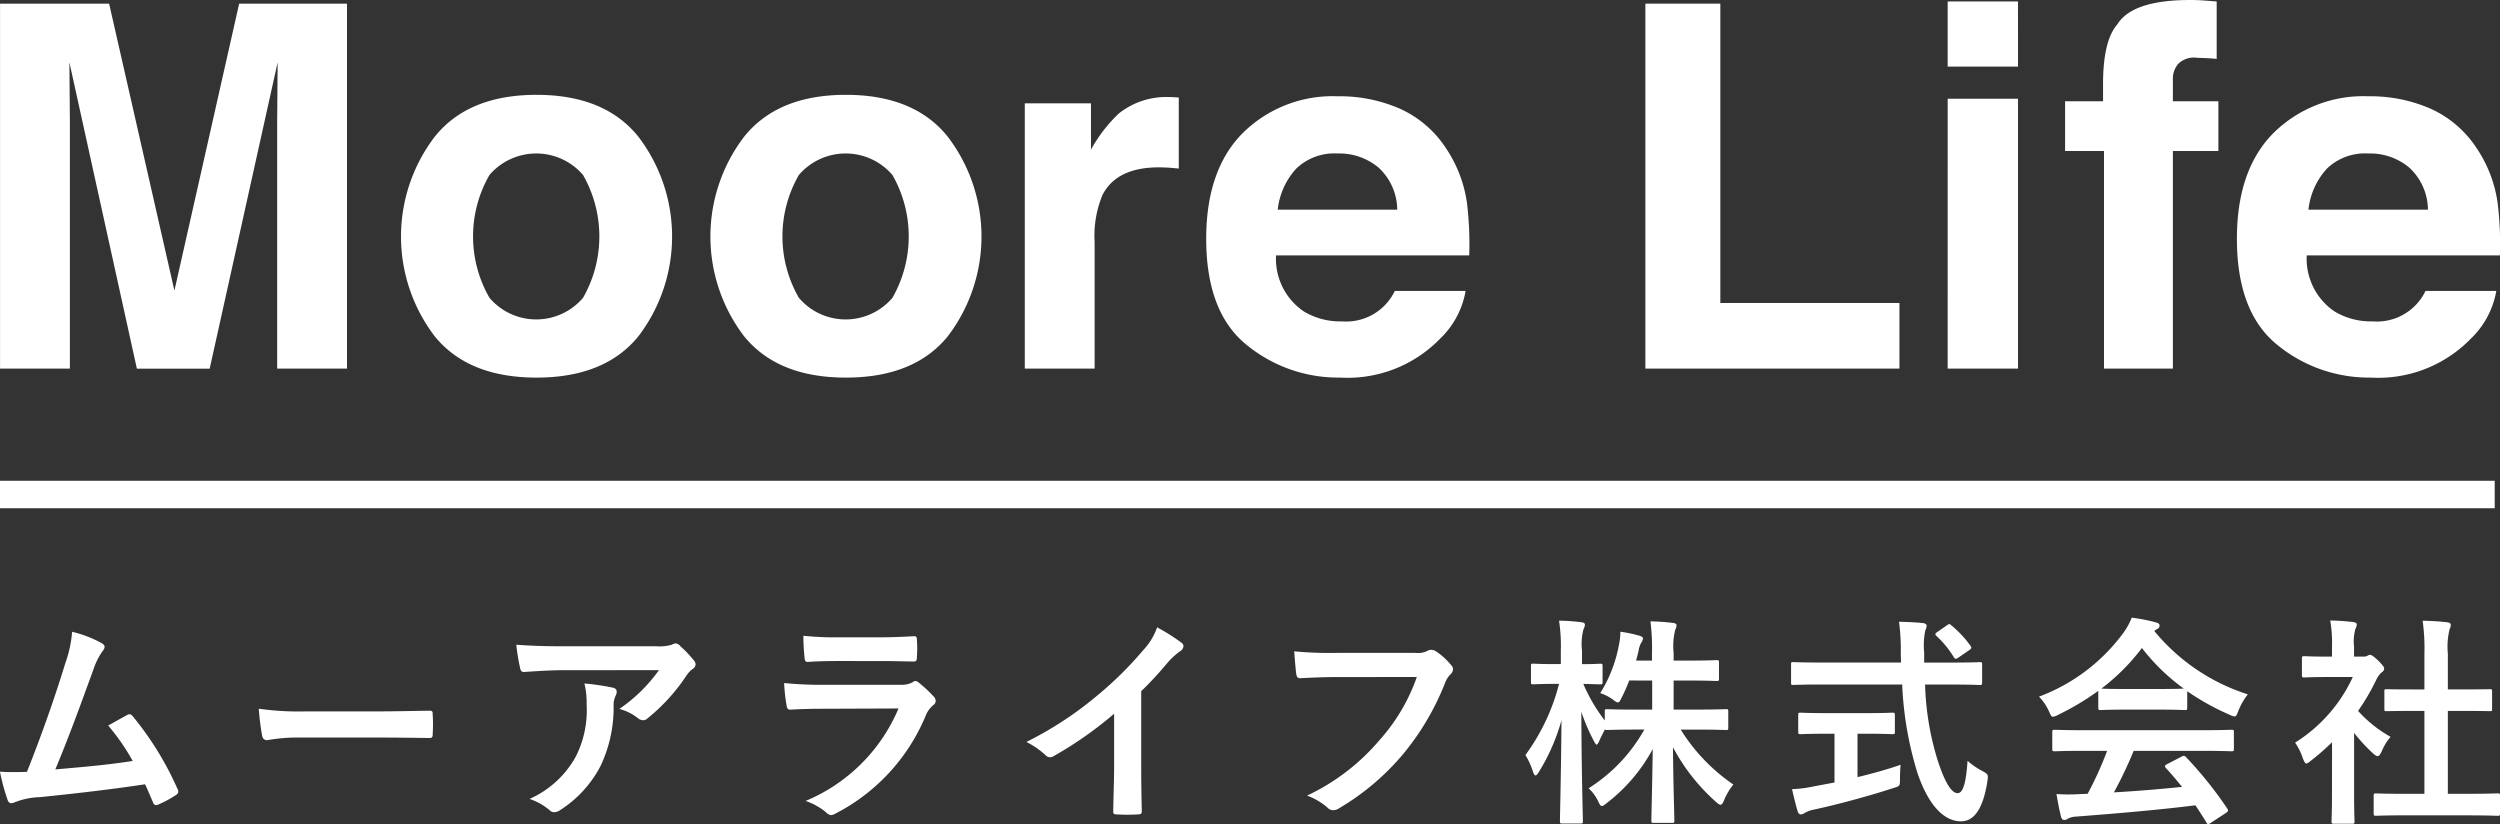 <svg xmlns="http://www.w3.org/2000/svg" width="182" height="60" viewBox="0 0 182 60"><rect x="0" y="0" width="182" height="60" fill="#333333" stroke="none"/><g transform="translate(23662 24277)"><g transform="translate(-23662 -24277)"><path d="M227.126,521.223h7.851v26.568h-5.084v-17.97q0-.775.018-2.172t.017-2.154l-4.948,22.3h-5.3l-4.913-22.3q0,.757.018,2.154t.018,2.172v17.97h-5.084V521.223h7.94l4.753,20.89Z" transform="translate(-209.715 -520.957)" fill="#fff"/><path d="M280.2,550.242q-2.445,3.017-7.422,3.018t-7.423-3.018a11.979,11.979,0,0,1,0-14.505q2.444-3.063,7.423-3.062t7.422,3.062a11.981,11.981,0,0,1,0,14.505Zm-4.039-2.79a9.015,9.015,0,0,0,0-8.943,4.488,4.488,0,0,0-6.811,0,8.958,8.958,0,0,0,0,8.943,4.472,4.472,0,0,0,6.811,0Z" transform="translate(-233.716 -525.771)" fill="#fff"/><path d="M321.248,550.242q-2.445,3.017-7.422,3.018t-7.423-3.018a11.979,11.979,0,0,1,0-14.505q2.444-3.063,7.423-3.062t7.422,3.062a11.981,11.981,0,0,1,0,14.505Zm-4.039-2.79a9.018,9.018,0,0,0,0-8.943,4.488,4.488,0,0,0-6.811,0,8.958,8.958,0,0,0,0,8.943,4.472,4.472,0,0,0,6.811,0Z" transform="translate(-252.24 -525.771)" fill="#fff"/><path d="M356.545,532.979c.065.006.21.015.434.026v5.173q-.478-.052-.85-.071c-.248-.011-.449-.018-.6-.018q-3.047,0-4.092,1.984a7.717,7.717,0,0,0-.585,3.436v9.23h-5.084v-19.31h4.819V536.8a10.7,10.7,0,0,1,2.037-2.64,5.548,5.548,0,0,1,3.685-1.187C356.4,532.97,356.48,532.973,356.545,532.979Z" transform="translate(-271.164 -525.906)" fill="#fff"/><path d="M383.839,533.776a7.848,7.848,0,0,1,3.337,2.856,9.492,9.492,0,0,1,1.539,3.992,24.687,24.687,0,0,1,.166,3.832H374.817a4.633,4.633,0,0,0,2.019,4.075,5.134,5.134,0,0,0,2.784.726,3.922,3.922,0,0,0,3.843-2.214h5.155a6.306,6.306,0,0,1-1.872,3.49,9.385,9.385,0,0,1-7.265,2.816,10.524,10.524,0,0,1-6.8-2.376q-2.947-2.375-2.947-7.731,0-5.017,2.66-7.695a9.307,9.307,0,0,1,6.9-2.678A10.994,10.994,0,0,1,383.839,533.776Zm-7.553,4.362a5.25,5.25,0,0,0-1.345,2.989h8.7a4.214,4.214,0,0,0-1.345-3.051,4.426,4.426,0,0,0-2.995-1.041A4.007,4.007,0,0,0,376.286,538.138Z" transform="translate(-281.922 -525.861)" fill="#fff"/><path d="M428.013,521.223h5.456v21.791h13.039v4.776H428.013Z" transform="translate(-308.229 -520.957)" fill="#fff"/><path d="M473.56,525.667H468.44v-4.74h5.119Zm-5.119,2.343h5.119v19.645H468.44Z" transform="translate(-326.65 -520.82)" fill="#fff"/><path d="M493.278,520.757q.39.027,1.063.081v4.181q-.425-.053-1.426-.081a1.621,1.621,0,0,0-1.382.45,1.649,1.649,0,0,0-.381,1.054V528.1h3.313v3.622h-3.313v15.841h-5.013V531.723h-2.834V528.1h2.764V526.84q0-3.154,1.045-4.344,1.1-1.766,5.3-1.766Q492.889,520.73,493.278,520.757Z" transform="translate(-332.967 -520.73)" fill="#fff"/><path d="M520.577,533.776a7.851,7.851,0,0,1,3.336,2.856,9.493,9.493,0,0,1,1.539,3.992,24.678,24.678,0,0,1,.167,3.832H511.555a4.633,4.633,0,0,0,2.019,4.075,5.135,5.135,0,0,0,2.784.726,3.921,3.921,0,0,0,3.843-2.214h5.154a6.308,6.308,0,0,1-1.871,3.49,9.387,9.387,0,0,1-7.265,2.816,10.526,10.526,0,0,1-6.8-2.376q-2.947-2.375-2.947-7.731,0-5.017,2.66-7.695a9.3,9.3,0,0,1,6.9-2.678A11,11,0,0,1,520.577,533.776Zm-7.553,4.362a5.245,5.245,0,0,0-1.345,2.989h8.7a4.212,4.212,0,0,0-1.345-3.051,4.425,4.425,0,0,0-2.994-1.041A4,4,0,0,0,513.023,538.138Z" transform="translate(-343.625 -525.861)" fill="#fff"/></g><path d="M0,0H181.615V2H0Z" transform="translate(-23662 -24242)" fill="#fff"/><path d="M6.77-12.567A8.621,8.621,0,0,1,6.3-10.356c-.837,2.711-1.675,5.1-2.818,7.988-.644.016-1.32.032-1.965-.016A15.06,15.06,0,0,0,2.084-.3c.081.226.258.258.467.161A5.412,5.412,0,0,1,4.435-.529C7.06-.8,9.507-1.077,12.084-1.465c.193.42.37.839.564,1.291.048.145.129.226.225.226A.428.428,0,0,0,13.066,0,8.1,8.1,0,0,0,14.29-.658c.145-.081.209-.178.209-.274a.391.391,0,0,0-.064-.21,22.7,22.7,0,0,0-3.253-5.277c-.113-.129-.209-.194-.386-.1-.451.242-.918.516-1.4.775a16.087,16.087,0,0,1,1.787,2.582c-1.8.274-3.156.4-5.636.613C6.56-4.967,7.414-7.339,8.316-9.808a5.19,5.19,0,0,1,.66-1.339.542.542,0,0,0,.161-.323c0-.1-.081-.178-.193-.258A8.732,8.732,0,0,0,6.77-12.567Zm22.367,7.7c1.192,0,2.383.016,3.591.032.225.016.29-.048.29-.242a11.918,11.918,0,0,0,0-1.517c0-.194-.048-.242-.29-.226-1.24.016-2.48.048-3.7.048H23.839a20.645,20.645,0,0,1-3.478-.194A17.55,17.55,0,0,0,20.6-5.015c.048.242.177.339.37.339A12.851,12.851,0,0,1,23.34-4.87ZM49.492-9.775a11.466,11.466,0,0,1-2.882,2.824,3.71,3.71,0,0,1,1.337.662.629.629,0,0,0,.386.161.463.463,0,0,0,.338-.145A13.71,13.71,0,0,0,51.5-9.388a2,2,0,0,1,.435-.468.421.421,0,0,0,.225-.339.469.469,0,0,0-.129-.29A8.264,8.264,0,0,0,51.07-11.5a.547.547,0,0,0-.37-.226,1.176,1.176,0,0,0-.306.113,3.385,3.385,0,0,1-1.111.1H42.374c-1.288,0-2.174-.032-3.269-.113a15.125,15.125,0,0,0,.29,1.743c.032.145.1.258.29.242.95-.065,1.932-.129,2.85-.129ZM40.071-.4a4.529,4.529,0,0,1,1.465.823.455.455,0,0,0,.322.145A.809.809,0,0,0,42.31.407,8.393,8.393,0,0,0,45.24-2.8a9.882,9.882,0,0,0,.95-4.438,1.478,1.478,0,0,1,.145-.662.659.659,0,0,0,.081-.29c0-.145-.064-.258-.274-.307a17.841,17.841,0,0,0-2.077-.307,5.846,5.846,0,0,1,.161,1.517,7.475,7.475,0,0,1-.789,3.808A7.137,7.137,0,0,1,40.071-.4ZM65.708-10.437c.982,0,1.739.032,2.271.032.242.016.29-.048.29-.323a8.21,8.21,0,0,0,0-1.259c0-.178-.048-.258-.193-.258-.628.032-1.481.081-2.528.081h-2.9a22.14,22.14,0,0,1-2.641-.113,14.094,14.094,0,0,0,.081,1.549c.016.258.064.355.225.355.676-.048,1.482-.065,2.206-.065Zm1.224,3.453A12.57,12.57,0,0,1,60.168-.254a4.718,4.718,0,0,1,1.5.839.525.525,0,0,0,.354.194.772.772,0,0,0,.322-.113,14.094,14.094,0,0,0,6.57-7.133,1.848,1.848,0,0,1,.548-.758.389.389,0,0,0,.177-.307.476.476,0,0,0-.161-.339,9.513,9.513,0,0,0-1.079-1,.414.414,0,0,0-.242-.113.346.346,0,0,0-.209.1,1.768,1.768,0,0,1-.853.178H61.569a28.438,28.438,0,0,1-2.963-.129,12.259,12.259,0,0,0,.177,1.63c.032.21.1.307.242.307.805-.048,1.61-.065,2.415-.065ZM84.6-8.242a25.523,25.523,0,0,0,1.884-2.033,5.309,5.309,0,0,1,.966-.888.462.462,0,0,0,.225-.355.286.286,0,0,0-.129-.242,14.322,14.322,0,0,0-1.787-1.13,4.679,4.679,0,0,1-1.015,1.662,26.152,26.152,0,0,1-3.43,3.373,25.845,25.845,0,0,1-5.073,3.308,6.027,6.027,0,0,1,1.385.952.448.448,0,0,0,.338.161A.454.454,0,0,0,78.2-3.5a27.858,27.858,0,0,0,4.428-3.1v3.76c0,1.1-.048,2.146-.064,3.308-.016.194.048.258.225.258a13.4,13.4,0,0,0,1.61,0c.177,0,.258-.065.242-.274C84.613-.835,84.6-1.787,84.6-2.9Zm20.065-1.033a13.589,13.589,0,0,1-2.721,4.6A15.567,15.567,0,0,1,96.674-.642a4.786,4.786,0,0,1,1.5.888.564.564,0,0,0,.4.178.778.778,0,0,0,.435-.145,18.066,18.066,0,0,0,4.573-3.841,19.012,19.012,0,0,0,3.124-5.245,1.943,1.943,0,0,1,.37-.629.551.551,0,0,0,.225-.4.405.405,0,0,0-.113-.274,4.96,4.96,0,0,0-1.176-1.065.786.786,0,0,0-.306-.081.454.454,0,0,0-.242.065,1.537,1.537,0,0,1-.886.161H98.832a28.119,28.119,0,0,1-3.092-.113c.032.468.1,1.307.145,1.63.032.226.1.339.306.323.692-.032,1.61-.081,2.657-.081Zm17.134.258V-6.9h-1.1c-1.546,0-2.077-.032-2.174-.032-.161,0-.177.016-.177.161v.662a12.162,12.162,0,0,1-1.562-2.663c.853.016,1.127.032,1.224.032.161,0,.177-.016.177-.178v-1.146c0-.161-.016-.178-.177-.178-.1,0-.4.032-1.32.032V-11.2a4.142,4.142,0,0,1,.113-1.565.758.758,0,0,0,.1-.339c0-.081-.113-.145-.274-.161a15.117,15.117,0,0,0-1.61-.113,12.139,12.139,0,0,1,.129,2.195v.968h-.483c-1.079,0-1.417-.032-1.514-.032-.161,0-.177.016-.177.178V-8.92c0,.161.016.178.177.178.1,0,.435-.032,1.514-.032h.354a15.015,15.015,0,0,1-2.448,5.18,5.409,5.409,0,0,1,.548,1.21c.064.178.113.274.193.274.064,0,.145-.1.242-.258a14.624,14.624,0,0,0,1.643-3.76c-.032,3.825-.113,7.052-.113,7.342,0,.161.016.178.193.178h1.3c.161,0,.177-.016.177-.178,0-.29-.1-3.7-.113-7.956a13.923,13.923,0,0,0,.9,2.1c.1.194.161.29.209.29.064,0,.113-.1.193-.258.1-.242.258-.549.419-.855.016.048.064.048.161.048s.628-.032,2.174-.032h.531a11.959,11.959,0,0,1-4.058,4.276,3.075,3.075,0,0,1,.692.936c.113.242.177.355.274.355.081,0,.193-.081.37-.226a12.3,12.3,0,0,0,3.333-3.921c-.032,2.485-.1,4.89-.1,5.212,0,.145.016.161.177.161h1.32c.161,0,.177-.016.177-.161,0-.323-.081-2.792-.1-5.341a14.261,14.261,0,0,0,3.124,3.97c.161.145.258.21.338.21.1,0,.161-.1.258-.323a4.379,4.379,0,0,1,.676-1.146,13.382,13.382,0,0,1-3.833-4h1.143c1.53,0,2.061.032,2.158.032.145,0,.161-.016.161-.194V-6.774c0-.145-.016-.161-.161-.161-.1,0-.628.032-2.158.032h-1.659V-9.017h1.176c1.385,0,1.852.032,1.949.032.161,0,.177-.016.177-.178v-1.146c0-.178-.016-.194-.177-.194-.1,0-.564.032-1.949.032h-1.176v-.549a4.888,4.888,0,0,1,.113-1.678.9.9,0,0,0,.1-.355c0-.081-.1-.145-.274-.161-.548-.065-1.031-.1-1.626-.113a15.923,15.923,0,0,1,.113,2.34v.516h-1.159c.064-.242.129-.468.177-.694a1.777,1.777,0,0,1,.193-.6.6.6,0,0,0,.129-.307c0-.113-.113-.161-.258-.21a9.922,9.922,0,0,0-1.385-.29,4.626,4.626,0,0,1-.113,1,9.985,9.985,0,0,1-1.353,3.47,3.267,3.267,0,0,1,.918.468c.193.145.29.21.37.21.1,0,.145-.1.258-.323a11.658,11.658,0,0,0,.564-1.275Zm18.2.29A25.411,25.411,0,0,0,141.1-2.32c.805,2.388,1.932,3.534,3.156,3.55.95.016,1.626-.855,1.948-2.921.064-.5.064-.5-.4-.758a5.213,5.213,0,0,1-1.047-.726c-.1,1.468-.29,2.356-.725,2.356-.483,0-.982-.936-1.449-2.388a20.452,20.452,0,0,1-.918-5.519h1.916c1.465,0,1.965.032,2.061.032.161,0,.177-.016.177-.194v-1.275c0-.178-.016-.194-.177-.194-.1,0-.6.032-2.061.032H141.6v-.71a5.46,5.46,0,0,1,.081-1.63,1.045,1.045,0,0,0,.1-.339c0-.1-.1-.178-.258-.194-.548-.065-1.176-.081-1.755-.1a15.416,15.416,0,0,1,.129,2.308c0,.226.016.452.016.662h-5.781c-1.465,0-1.965-.032-2.061-.032-.161,0-.161.016-.161.194v1.275c0,.178,0,.194.161.194.1,0,.6-.032,2.061-.032Zm-2.625,3.582c1.353,0,1.8.032,1.9.032.177,0,.193-.016.193-.161v-1.21c0-.178-.016-.194-.193-.194-.1,0-.548.032-1.9.032h-2.85c-1.369,0-1.82-.032-1.916-.032-.161,0-.177.016-.177.194v1.21c0,.145.016.161.177.161.1,0,.548-.032,1.916-.032h.548v3.55l-1.546.29a8.8,8.8,0,0,1-1.546.194c.129.565.29,1.243.419,1.63.048.145.129.21.225.21a.6.6,0,0,0,.29-.113,2.152,2.152,0,0,1,.676-.242c1.739-.371,4.155-1.033,5.765-1.565.483-.145.483-.145.483-.678,0-.323.016-.726.048-1.017-.966.339-2.077.645-3.14.9V-5.144Zm5.185-7.407c-.161.113-.193.161-.064.29a7.183,7.183,0,0,1,1.256,1.533c.048.081.1.129.145.129a.446.446,0,0,0,.209-.1l.757-.516c.193-.129.209-.194.113-.323a7.6,7.6,0,0,0-1.385-1.485c-.064-.065-.113-.1-.161-.1s-.1.032-.193.1ZM154.92-3.9A26.1,26.1,0,0,1,153.5-.771c-.177,0-.354.016-.515.016a12.741,12.741,0,0,1-1.755,0c.1.565.193,1.13.338,1.662.032.145.113.226.225.226a.406.406,0,0,0,.274-.1,1.427,1.427,0,0,1,.58-.145c2.738-.21,6.023-.484,8.7-.823.258.387.531.807.805,1.259.048.081.081.113.129.113s.1-.032.193-.1l1.111-.726c.161-.113.161-.178.081-.307a28.469,28.469,0,0,0-3-3.744c-.113-.113-.161-.129-.338-.032l-1.031.533c-.193.1-.209.161-.1.29.435.468.805.92,1.176,1.372-1.53.161-3.285.307-4.96.4A30.246,30.246,0,0,0,156.852-3.9h4.976c1.514,0,2.029.032,2.126.032.177,0,.193-.016.193-.178v-1.21c0-.161-.016-.178-.193-.178-.1,0-.612.032-2.126.032h-8.583c-1.514,0-2.029-.032-2.126-.032-.177,0-.193.016-.193.178v1.21c0,.161.016.178.193.178.1,0,.612-.032,2.126-.032Zm-.644-3.147c0,.161.016.178.177.178.1,0,.531-.032,1.82-.032h2.48c1.288,0,1.723.032,1.82.032.161,0,.177-.016.177-.178V-8.242a17.731,17.731,0,0,0,3.076,1.711,1.106,1.106,0,0,0,.37.129c.113,0,.161-.113.274-.4a4.8,4.8,0,0,1,.692-1.21,14.5,14.5,0,0,1-6.812-4.615,1.369,1.369,0,0,1,.225-.145.266.266,0,0,0,.161-.258c0-.113-.1-.178-.29-.226a12.319,12.319,0,0,0-1.739-.339,4.815,4.815,0,0,1-.564,1.049,13.445,13.445,0,0,1-6.184,4.7,3.774,3.774,0,0,1,.725,1.065c.129.29.177.4.29.4a1.054,1.054,0,0,0,.386-.145,18.825,18.825,0,0,0,2.915-1.743Zm2-1.356c-1.176,0-1.626-.016-1.771-.032a15.043,15.043,0,0,0,2.947-2.953,14.686,14.686,0,0,0,3.044,2.953c-.177.016-.66.032-1.739.032Zm24.912,9.2c1.53,0,2.045.032,2.142.032.177,0,.193-.016.193-.178V-.626c0-.161-.016-.178-.193-.178-.1,0-.612.032-2.142.032h-1.465V-6.806h1.015c1.433,0,1.932.016,2.029.016.161,0,.177,0,.177-.161V-8.226c0-.161-.016-.161-.177-.161-.1,0-.6.016-2.029.016h-1.015v-2.614a5.28,5.28,0,0,1,.129-1.775.657.657,0,0,0,.081-.339c0-.081-.113-.145-.258-.161-.564-.065-1.176-.1-1.787-.113a14.633,14.633,0,0,1,.129,2.437v2.566h-.725c-1.433,0-1.932-.016-2.029-.016-.145,0-.161,0-.161.161v1.275c0,.161.016.161.161.161.1,0,.6-.016,2.029-.016h.725V-.771H176.66C175.13-.771,174.6-.8,174.5-.8c-.161,0-.177.016-.177.178V.649c0,.161.016.178.177.178.1,0,.628-.032,2.158-.032Zm-9.9-1.468c0,1.194-.032,1.807-.032,1.9,0,.161.016.178.193.178h1.288c.177,0,.193-.016.193-.178,0-.081-.032-.71-.032-1.9V-5.209a12.038,12.038,0,0,0,1.385,1.5c.145.129.242.194.322.194.113,0,.193-.113.306-.355a3.871,3.871,0,0,1,.644-1.049,9.181,9.181,0,0,1-2.367-1.888,16.318,16.318,0,0,0,1.369-2.356,1.635,1.635,0,0,1,.37-.468.314.314,0,0,0,.161-.258c0-.113-.129-.274-.435-.581-.338-.323-.5-.42-.6-.42a.477.477,0,0,0-.177.065.54.54,0,0,1-.306.065h-.676v-.726a3.429,3.429,0,0,1,.1-1.291.758.758,0,0,0,.1-.339c0-.065-.1-.145-.258-.161-.58-.065-1.063-.1-1.675-.113a9.966,9.966,0,0,1,.129,1.969v.662h-.306c-1.224,0-1.61-.032-1.707-.032-.161,0-.177.016-.177.178V-9.42c0,.161.016.178.177.178.1,0,.483-.032,1.707-.032h1.82a11.138,11.138,0,0,1-4.2,4.777,4.459,4.459,0,0,1,.564,1.146c.1.242.161.371.258.371.081,0,.177-.081.338-.21a16.829,16.829,0,0,0,1.53-1.339Z" transform="translate(-23663.52 -24218.439)" fill="#fff"/></g></svg>